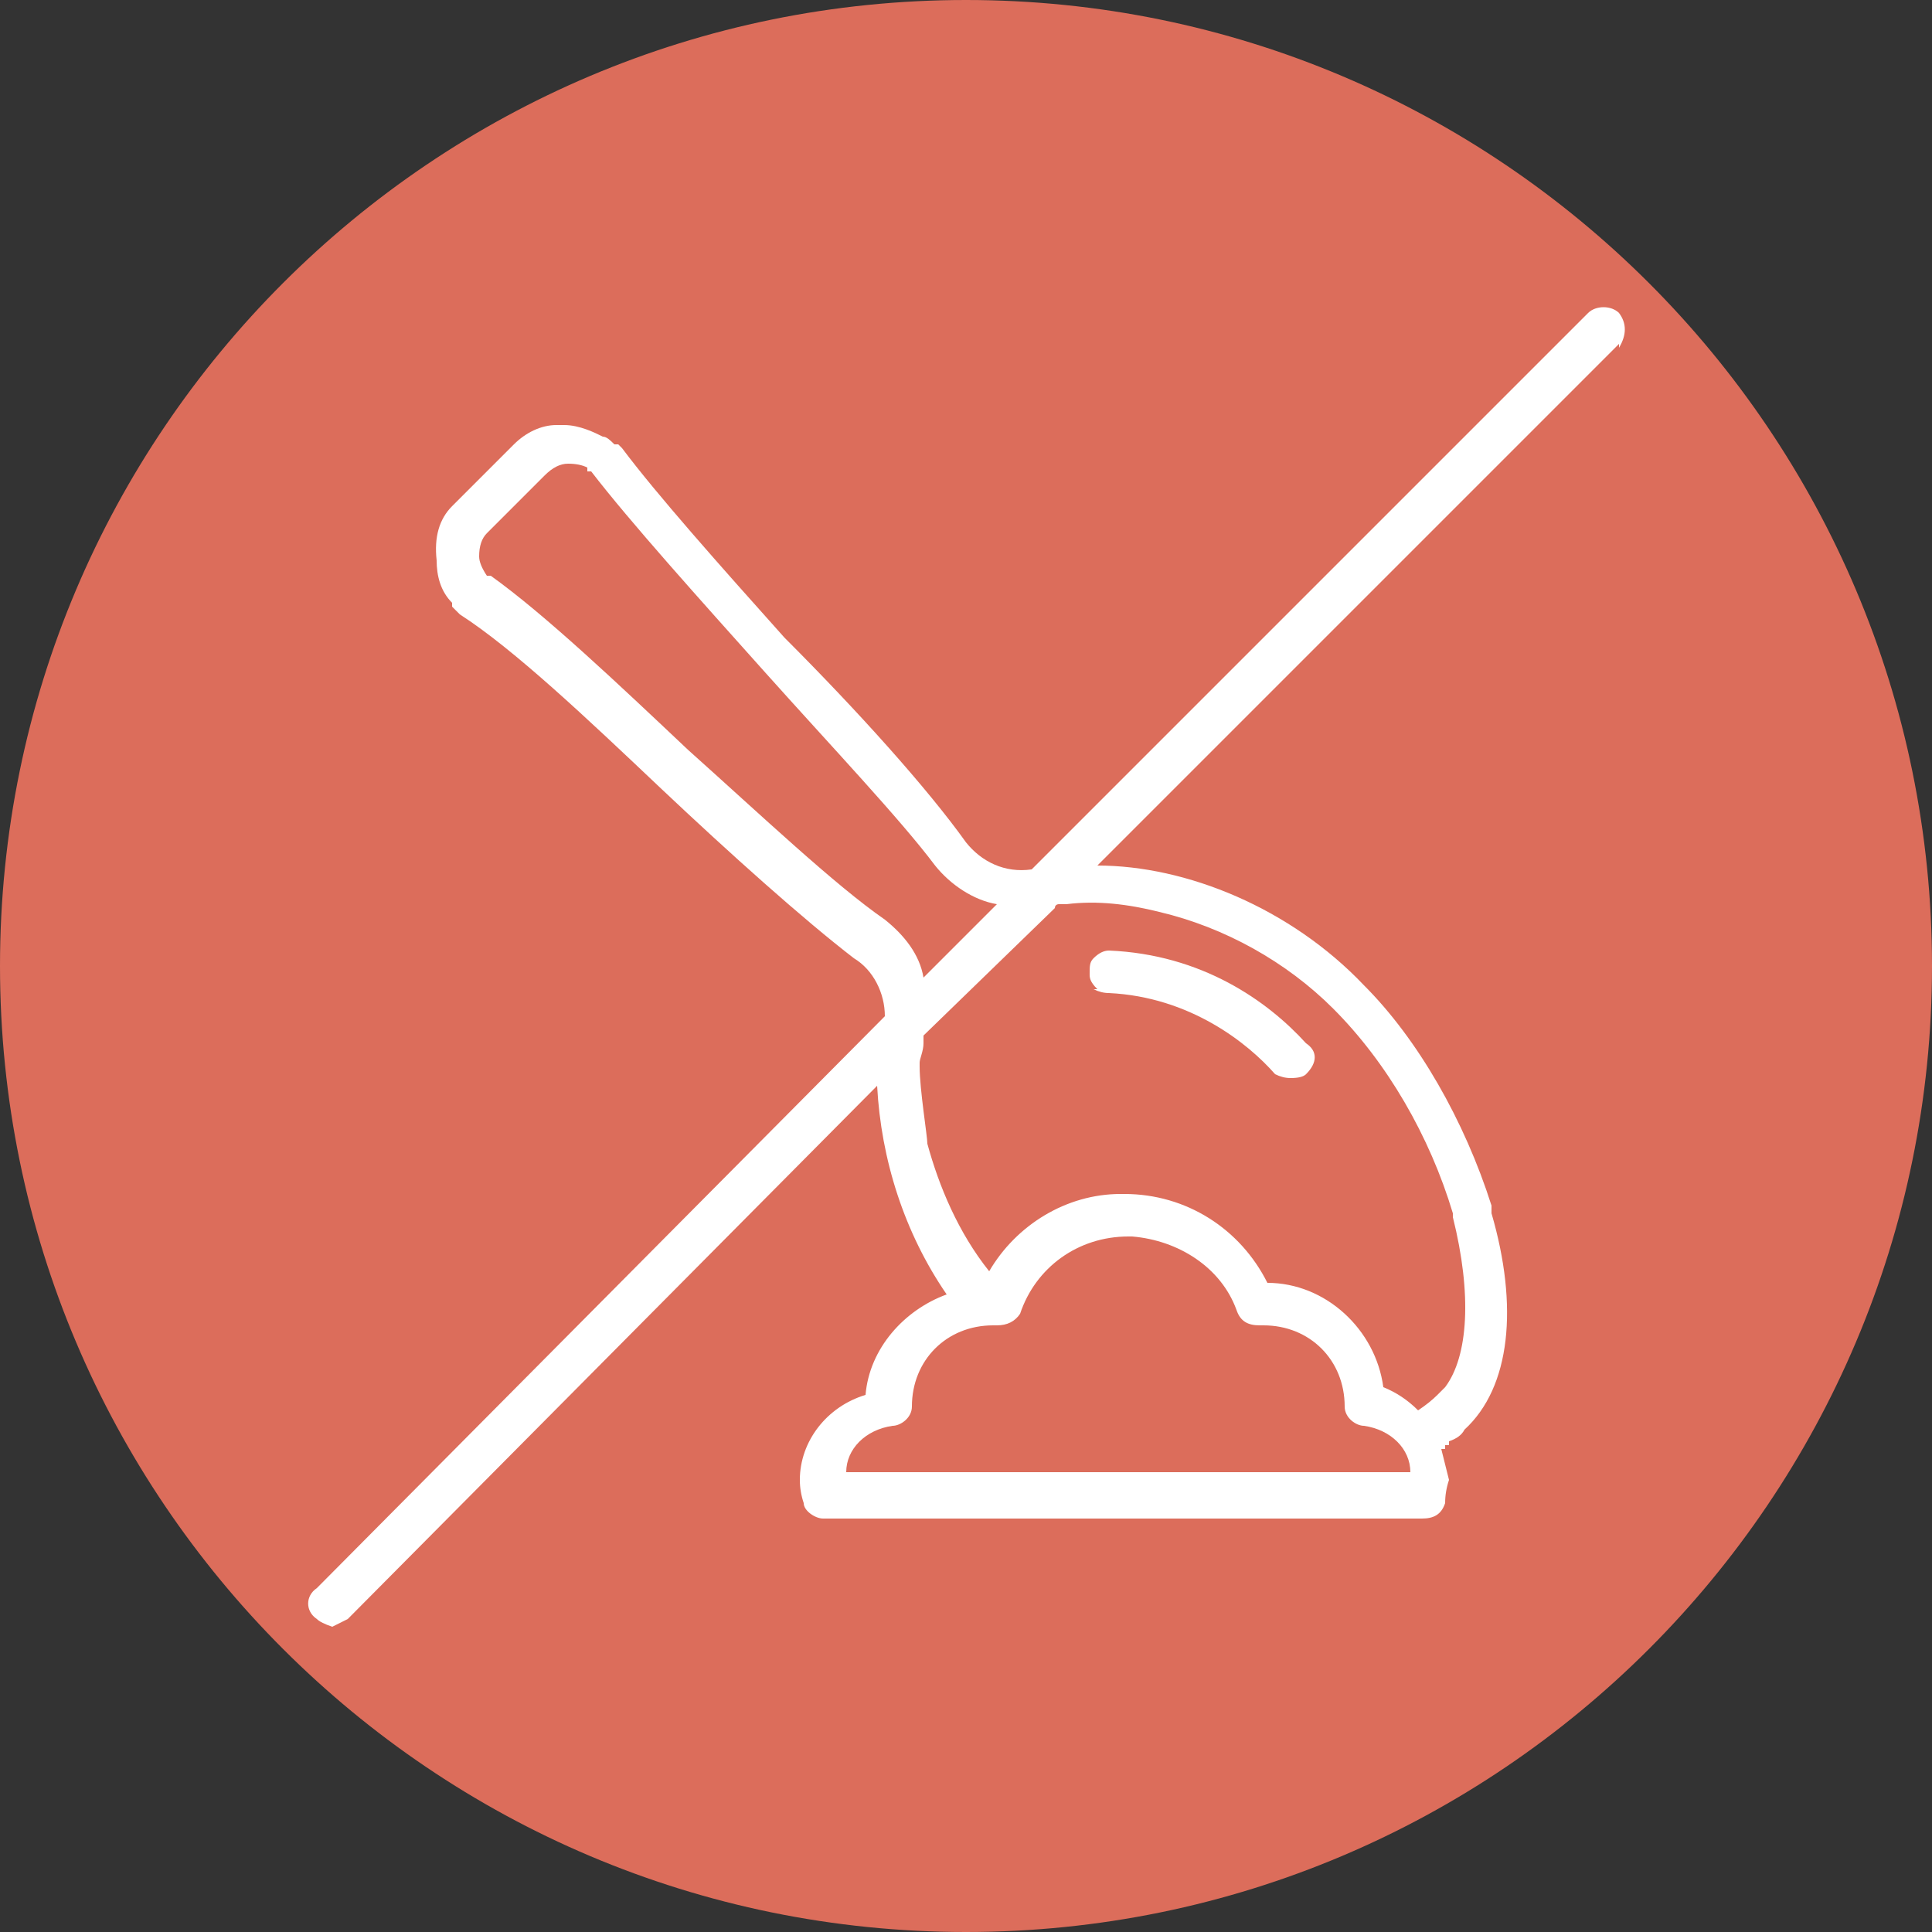 <svg version="1.2" xmlns="http://www.w3.org/2000/svg" viewBox="0 0 50 50" width="50" height="50">
	<rect x="0" y="0" width="50" height="50" fill="#333333" stroke="none"/>
	<title>Icon_50x50_PuresTarritosAzul_4-svg-svg</title>
	<style>
		.s0 { fill: #dc6d5b } 
		.s1 { fill: #ffffff } 
	</style>
	<path class="s0" d="m25 50c-13.8 0-25-11.2-25-25 0-13.8 11.2-25 25-25 13.8 0 25 11.2 25 25 0 13.8-11.2 25-25 25z"/>
	<path fill-rule="evenodd" class="s1" d="m41.9 8.9l-13.5 13.5c2.3 0 5 1.1 6.9 3.1 1.4 1.4 2.6 3.5 3.3 5.7 0 0 0 0.1 0 0.2 0.7 2.4 0.5 4.5-0.7 5.6q-0.1 0.2-0.4 0.3v0.1h-0.1v0.1c0 0 0 0-0.1 0q0.1 0.4 0.2 0.8-0.1 0.3-0.1 0.6c-0.1 0.3-0.3 0.4-0.6 0.4h-15.5c-0.2 0-0.5-0.2-0.5-0.4q-0.1-0.3-0.1-0.6c0-1 0.7-1.9 1.7-2.2 0.1-1.2 1-2.2 2.1-2.6-1.1-1.6-1.7-3.5-1.8-5.4l-13.7 13.8q-0.2 0.1-0.4 0.2-0.3-0.1-0.4-0.2c-0.3-0.2-0.3-0.6 0-0.8l14.7-14.8c0-0.6-0.3-1.2-0.8-1.5-1.3-1-3.2-2.7-5-4.4-1.9-1.8-3.8-3.6-5.2-4.5q-0.1-0.1-0.2-0.2 0 0 0-0.1c-0.3-0.3-0.4-0.7-0.4-1.1q-0.1-0.9 0.4-1.4l1.6-1.6c0.3-0.3 0.7-0.5 1.1-0.5q0.1 0 0.2 0c0.4 0 0.8 0.2 1 0.3 0.1 0 0.2 0.1 0.3 0.2q0 0 0.1 0 0 0 0.1 0.1c0.9 1.2 2.5 3 4.2 4.9 1.9 1.9 3.7 3.9 4.7 5.3 0.4 0.5 1 0.8 1.7 0.7l14.4-14.4c0.2-0.2 0.6-0.2 0.8 0q0.3 0.4 0 0.9zm-18 17.9q0 0.1 0 0.2c0 0.2-0.1 0.4-0.1 0.5v0.1c0 0.6 0.2 1.8 0.2 2 0.3 1.1 0.8 2.3 1.6 3.3 0.7-1.2 2-2 3.4-2h0.1c1.6 0 3 0.9 3.7 2.3 1.5 0 2.8 1.2 3 2.7q0.5 0.2 0.9 0.6 0.3-0.2 0.5-0.4l0.2-0.2c0.6-0.8 0.7-2.4 0.2-4.4v-0.1c-0.6-2-1.7-3.9-3.1-5.3-1.2-1.2-2.8-2.1-4.5-2.5-0.8-0.2-1.6-0.3-2.4-0.2h-0.2c0 0-0.1 0-0.1 0.1zm4.5-1.2c-0.2-0.2-0.2-0.3-0.2-0.4 0-0.2 0-0.3 0.1-0.4q0.2-0.2 0.4-0.2c2.4 0.1 4.1 1.3 5.1 2.4 0.3 0.2 0.3 0.5 0 0.8q-0.1 0.1-0.4 0.1-0.2 0-0.4-0.1c-0.7-0.8-2.2-2-4.3-2.1q-0.2 0-0.4-0.1zm-2.7 8.7c-1.2 0-2.1 0.9-2.1 2.1 0 0.3-0.3 0.5-0.5 0.5-0.7 0.1-1.2 0.6-1.2 1.2h14.6c0-0.6-0.5-1.1-1.2-1.2-0.2 0-0.5-0.2-0.5-0.5 0-1.2-0.9-2.1-2.1-2.1h-0.1c-0.3 0-0.5-0.1-0.6-0.4-0.4-1.1-1.5-1.8-2.7-1.9h-0.1c-1.3 0-2.4 0.8-2.8 2q-0.2 0.3-0.6 0.3 0 0-0.1 0zm-13.1-19.4h0.1c1.4 1 3.3 2.8 5.1 4.5 1.9 1.7 3.8 3.5 5.1 4.4 0.5 0.4 0.9 0.9 1 1.5l1.9-1.9c-0.6-0.1-1.2-0.5-1.6-1-0.9-1.2-2.7-3.1-4.4-5-1.7-1.9-3.5-3.9-4.5-5.2h-0.1q0-0.1 0-0.1-0.2-0.1-0.5-0.1-0.3 0-0.6 0.3l-1.5 1.5q-0.2 0.2-0.2 0.6 0 0.2 0.2 0.5z"/>
</svg>